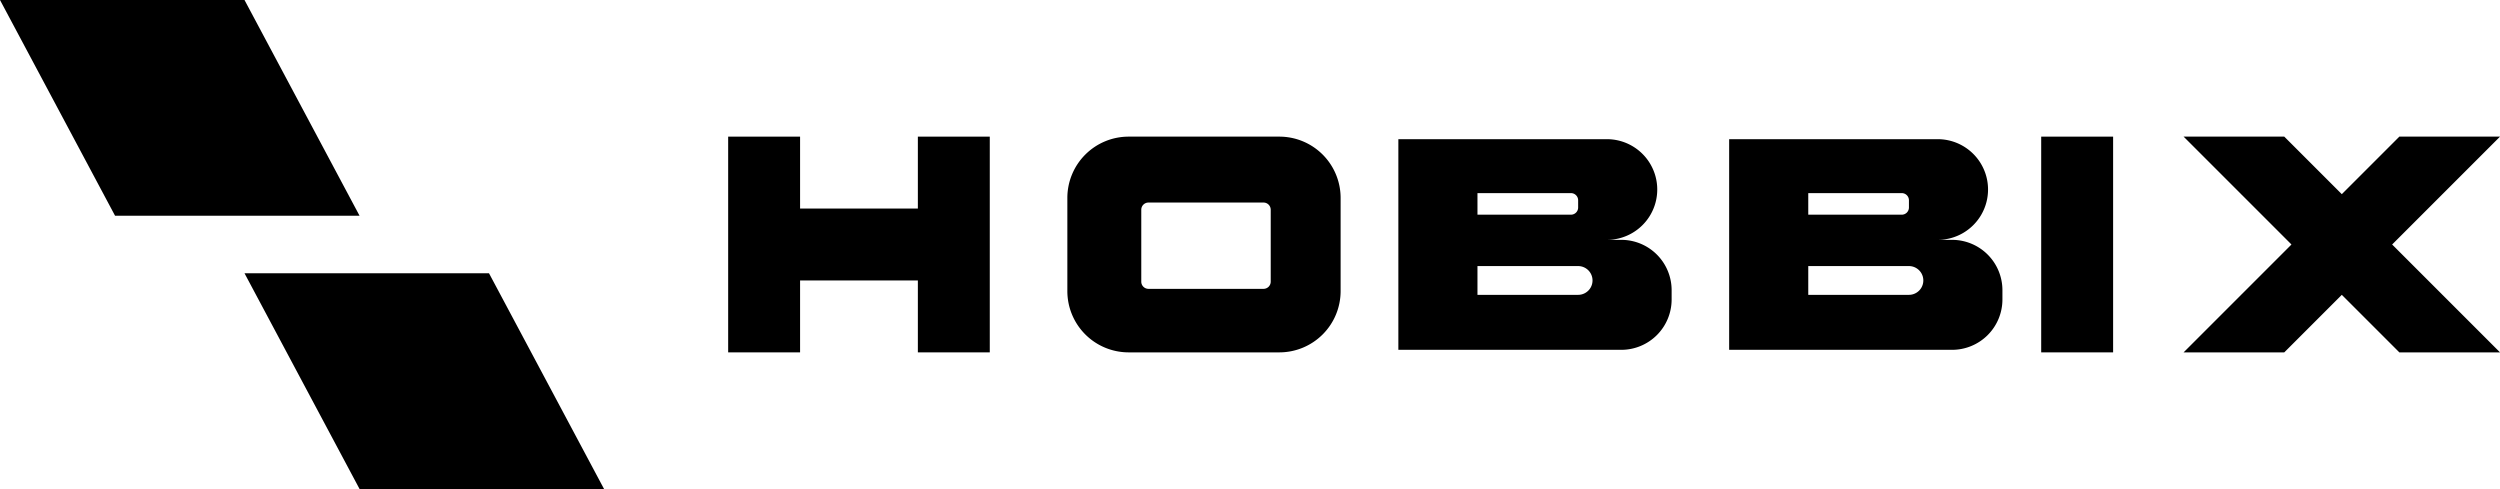 <svg xmlns="http://www.w3.org/2000/svg" width="173.823" height="34"><g id="LOGO" transform="translate(-1)"><path id="패스_1153" data-name="패스 1153" d="M64.818 9.5v5h-8.189v-5h-5v15h5v-5h8.189v5h5v-15z"/><path id="사각형_995" data-name="사각형 995" transform="translate(142.923 9.5)" d="M0 0h5v15H0z"/><g id="그룹_524" data-name="그룹 524"><g id="그룹_526" data-name="그룹 526" transform="translate(1)"><path id="패스_1154" data-name="패스 1154" d="M88.952 9.5H78.473a4.261 4.261 0 00-4.261 4.261v6.478a4.261 4.261 0 004.261 4.261h10.479a4.26 4.26 0 004.26-4.261v-6.478a4.261 4.261 0 00-4.26-4.261m-.6 10.083a.5.5 0 01-.5.5h-8a.5.5 0 01-.5-.5v-5a.5.5 0 01.5-.5h8a.5.5 0 01.5.5z"/><path id="패스_1155" data-name="패스 1155" d="M173.823 9.5h-7l-4 4-4-4h-7l7.5 7.5-7.5 7.5h7l4-4 4 4h7l-7.5-7.5z"/><path id="패스_1156" data-name="패스 1156" d="M112.727 16.677h-1a3.5 3.5 0 000-7h-14.5v14.646h15.5a3.5 3.5 0 003.5-3.5v-.646a3.5 3.5 0 00-3.5-3.5m-10-3.25h6.5a.5.5 0 01.5.5v.5a.5.5 0 01-.5.5h-6.5zm7 7.073h-7v-2h7a1 1 0 010 2"/><path id="패스_1157" data-name="패스 1157" d="M135.727 16.677h-1a3.5 3.5 0 000-7h-14.5v14.646h15.5a3.5 3.5 0 003.5-3.5v-.646a3.5 3.5 0 00-3.5-3.5m-10-3.25h6.5a.5.5 0 01.5.5v.5a.5.5 0 01-.5.5h-6.5zm7 7.073h-7v-2h7a1 1 0 010 2"/><path id="패스_1158" data-name="패스 1158" d="M25 34l-8-15h17l8 15zM8 15L0 0h17l8 15z"/></g></g></g></svg>